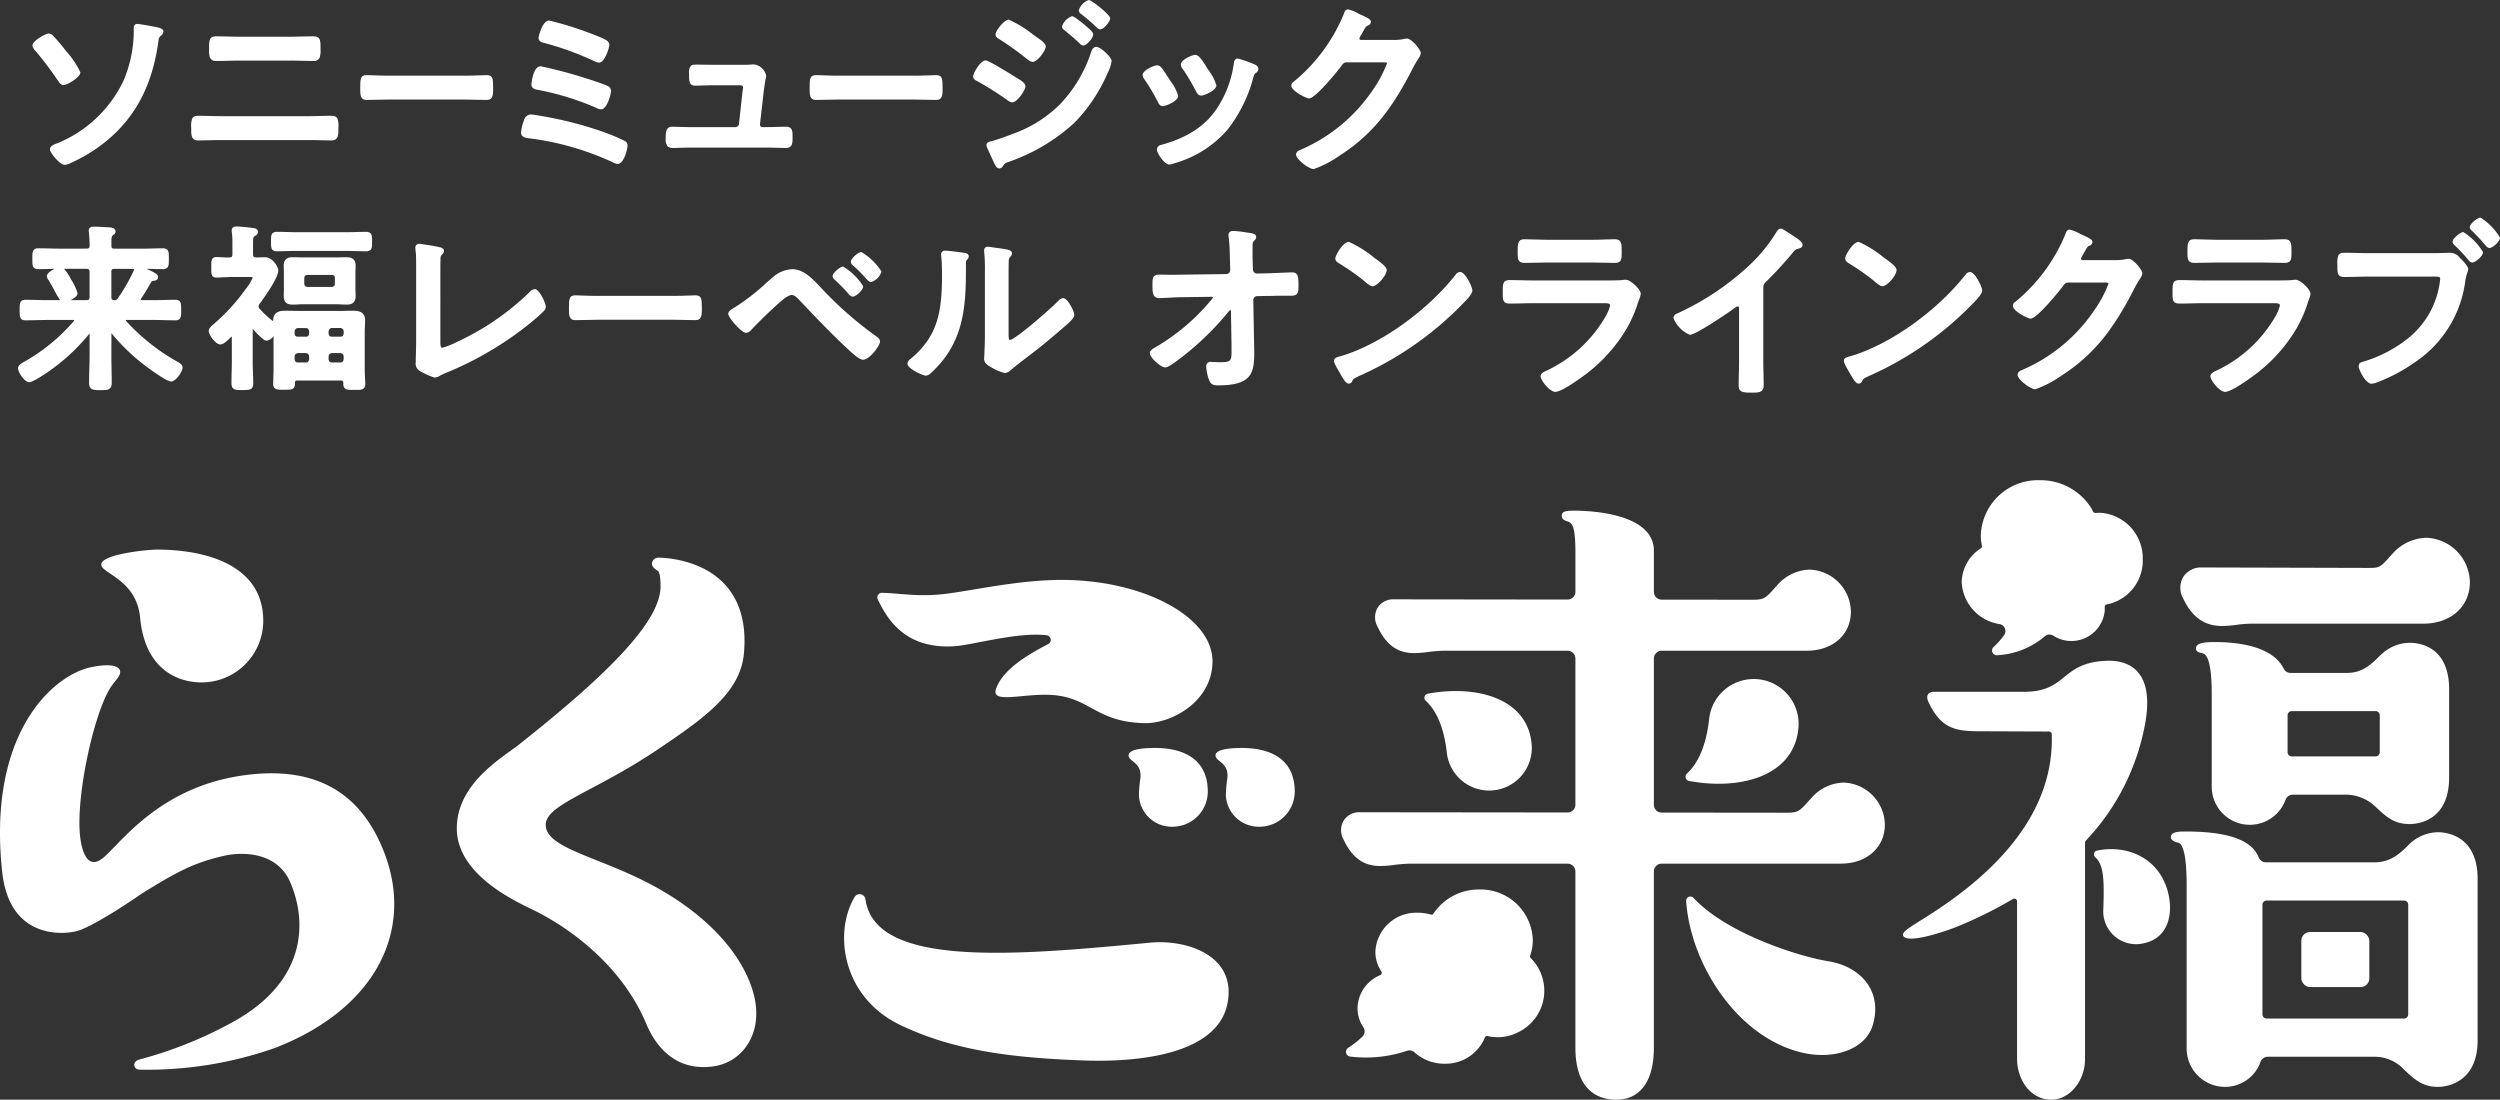 <svg xmlns="http://www.w3.org/2000/svg" viewBox="0 0 301.051 132.425"><rect x="0" y="0" width="301.051" height="132.425" fill="#333333" stroke="none"/><defs><style>.cls-1{fill:#fff;}</style></defs><g id="レイヤー_2" data-name="レイヤー 2"><g id="レイヤー_1-2" data-name="レイヤー 1"><path class="cls-1" d="M7,9.749c.148.209.35.494.667.494.4,0,2.015-.921,2.015-1.539A10.969,10.969,0,0,0,7.962,6.155a22.238,22.238,0,0,0-1.506-1.78.8.8,0,0,0-.6-.339c-.354,0-1.947.873-1.947,1.448a1.05,1.05,0,0,0,.328.606l.06.07a39.552,39.552,0,0,1,2.645,3.5Z"/><path class="cls-1" d="M18.927,3.285l-.057-.014h0c-.265-.062-2.1-.391-2.336-.391-.16,0-.428.067-.428.518a15.344,15.344,0,0,1-1.23,6.315,15.168,15.168,0,0,1-7.946,7.529c-.274.081-.915.316-.915.737,0,.459,1.243,1.878,1.766,1.878a2.073,2.073,0,0,0,.716-.22,19.33,19.33,0,0,0,4.264-2.614c3.59-2.935,5.6-6.794,6.33-12.141a.747.747,0,0,1,.328-.614.714.714,0,0,0,.263-.461C19.68,3.462,19.209,3.351,18.927,3.285Z"/><path class="cls-1" d="M26.061,7.341c.478,0,.955-.011,1.434-.023s.949-.022,1.424-.022h5.94c.475,0,.949.011,1.423.022s.956.023,1.435.023a.759.759,0,0,0,.78-.418,2.707,2.707,0,0,0,.1-1V5.848c0-.949,0-1.471-.836-1.471-.489,0-.977.011-1.466.022s-.973.023-1.458.023h-5.9c-.485,0-.972-.011-1.458-.023s-.977-.022-1.467-.022c-.8,0-.836.47-.836,1.448V5.91a2.782,2.782,0,0,0,.1,1.011A.76.76,0,0,0,26.061,7.341Z"/><path class="cls-1" d="M40.641,14.29c-.157-.318-.489-.345-.816-.345-.455,0-.911.012-1.366.023s-.9.022-1.355.022H26.674c-.453,0-.9-.011-1.356-.022s-.91-.023-1.365-.023c-.326,0-.658.027-.816.342a2.756,2.756,0,0,0-.111,1.122v.1c0,.753,0,1.4.836,1.4.467,0,.939-.011,1.411-.023s.938-.023,1.4-.023H37.1c.463,0,.932.012,1.4.023s.944.023,1.411.023c.836,0,.836-.639.836-1.381v-.1A2.836,2.836,0,0,0,40.641,14.29Z"/><path class="cls-1" d="M58.605,9.048c-.094,0-.316.008-.607.018-.524.02-1.316.049-1.924.049H46.682c-.547,0-1.317-.028-1.879-.048-.313-.011-.557-.019-.653-.019-.772,0-.772.483-.772,1.652,0,.656,0,1.335.752,1.335.433,0,.866-.011,1.3-.023s.841-.023,1.255-.023h9.392c.414,0,.833.012,1.255.023s.863.023,1.3.023c.752,0,.752-.69.752-1.358C59.378,9.491,59.378,9.048,58.605,9.048Z"/><path class="cls-1" d="M65.42,5.141l.057.016a35.632,35.632,0,0,1,5.8,2.076l.13.06a2.07,2.07,0,0,0,.746.252c.643,0,1.221-1.755,1.221-2.151,0-.513-.576-.732-2.49-1.459a39.111,39.111,0,0,0-4.763-1.463c-.8,0-1.267,1.893-1.267,2.083C64.852,4.978,65.208,5.08,65.42,5.141Z"/><path class="cls-1" d="M64.808,10.829a32.859,32.859,0,0,1,7,2.159,1.362,1.362,0,0,0,.568.181c.719,0,1.2-1.791,1.2-2.22a.656.656,0,0,0-.389-.591c-.608-.28-2-.736-2.653-.938A55.581,55.581,0,0,0,65.1,7.981c-.921,0-1.108,2.13-1.108,2.152C63.991,10.675,64.43,10.758,64.808,10.829Z"/><path class="cls-1" d="M75.222,16.965a24.581,24.581,0,0,0-2.389-1.012,43.816,43.816,0,0,0-6.627-1.8c-.284-.061-2-.367-2.264-.367a.89.89,0,0,0-.848.705,5.951,5.951,0,0,0-.35,1.424c0,.606.488.674.92.733l.072.011a33.69,33.69,0,0,1,10.047,2.882,1.517,1.517,0,0,0,.59.2c.782,0,1.2-1.857,1.2-2.219A.6.6,0,0,0,75.222,16.965Z"/><path class="cls-1" d="M95.222,15.446a.738.738,0,0,0-.55-.185c-.39,0-.775.011-1.157.022s-.741.023-1.11.023h-.612a.263.263,0,0,1-.2-.084.318.318,0,0,1-.079-.236l.474-4.156c.013-.063.039-.243.071-.464.028-.181.058-.391.089-.592a2.854,2.854,0,0,1,.068-.343,1.313,1.313,0,0,0,.047-.319A1.721,1.721,0,0,0,90.75,7.755c-.051,0-.115.006-.18.012-.049,0-.1.01-.158.011-.218.023-.488.023-.751.023H85.92c-.548,0-1.113-.009-1.559-.016-.706-.01-.983-.034-1.184.168a1.258,1.258,0,0,0-.2.92V9c0,.733,0,1.313.723,1.313.263,0,.6-.01.951-.02.412-.012.858-.025,1.271-.025h3.151c.273,0,.411.092.411.266,0,.026-.013.092-.026.163-.021.122-.041.257-.04.278l-.43,3.96a.435.435,0,0,1-.436.372H83.131c-.34,0-.863-.014-1.325-.027-.371-.009-.7-.018-.875-.018-.768,0-.768.733-.768,1.426a1.266,1.266,0,0,0,.234.929c.271.273.8.2,1.468.181.405-.012.849-.026,1.266-.026h9.274c.36,0,.728.012,1.094.023s.74.022,1.105.022c.836,0,.836-.592.836-1.22v-.079C95.441,16.022,95.441,15.666,95.222,15.446Z"/><path class="cls-1" d="M112.726,9.048c-.093,0-.316.008-.607.018-.524.02-1.316.049-1.924.049H100.8c-.546,0-1.317-.028-1.878-.048-.314-.011-.558-.019-.654-.019-.772,0-.772.483-.772,1.652,0,.656,0,1.335.752,1.335.433,0,.866-.011,1.3-.023s.841-.023,1.255-.023H110.2c.414,0,.833.012,1.255.023s.863.023,1.3.023c.752,0,.752-.69.752-1.358C113.5,9.491,113.5,9.048,112.726,9.048Z"/><path class="cls-1" d="M128.162,3.622l.327.27c.442.364.861.709,1.279,1.109.047.041.1.09.148.14.187.183.348.34.529.34.435,0,1.2-.921,1.2-1.335,0-.228-.29-.515-.979-1.106-1.311-1.09-1.5-1.09-1.58-1.09a1.971,1.971,0,0,0-1.2,1.244A.568.568,0,0,0,128.162,3.622Z"/><path class="cls-1" d="M130.23,1.721a19.955,19.955,0,0,1,1.819,1.571.669.669,0,0,0,.437.24c.434,0,1.2-.921,1.2-1.335S131.461,0,131.1,0a2.024,2.024,0,0,0-1.2,1.244.55.55,0,0,0,.246.406C130.172,1.668,130.194,1.687,130.23,1.721Z"/><path class="cls-1" d="M120.285,4.683c.031.02.061.039.1.066a33.789,33.789,0,0,1,3.306,2.378l.085.059a1.15,1.15,0,0,0,.57.268c.585,0,1.585-1.369,1.585-1.856,0-.341-.474-.7-1.2-1.2-.1-.074-.2-.143-.291-.206h0a13.958,13.958,0,0,0-2.973-1.829c-.5,0-1.585,1.317-1.585,1.788C119.882,4.422,120.115,4.572,120.285,4.683Z"/><path class="cls-1" d="M132.032,5.646c-.432,0-.566.4-.641.628a16.45,16.45,0,0,1-3.764,6.3,15.288,15.288,0,0,1-5.575,3.514c-.836.323-2.039.758-2.661.919-.494.084-.6.3-.6.47a.717.717,0,0,0,.062.264l.032.073c.263.59.525,1.18.8,1.753.124.328.341.719.665.719a.567.567,0,0,0,.444-.316c.018-.028.036-.055.068-.1a.9.9,0,0,1,.536-.351l.109-.041a22.66,22.66,0,0,0,7.828-4.649,19.66,19.66,0,0,0,4.011-5.961,4.91,4.91,0,0,0,.515-1.506C133.866,6.844,132.5,5.646,132.032,5.646Z"/><path class="cls-1" d="M121.344,12.085a1.062,1.062,0,0,0,.553.244c.6,0,1.584-1.486,1.584-1.924,0-.39-.471-.679-1.124-1.079-.128-.078-.262-.16-.4-.249l-.262-.16c-2.233-1.364-2.809-1.638-3.016-1.638-.62,0-1.494,1.533-1.494,1.924,0,.159.08.383.445.54a38.455,38.455,0,0,1,3.658,2.3Z"/><path class="cls-1" d="M144.012,10.971c.088.176.272.543.633.543.328,0,1.834-.6,1.834-1.244a5.926,5.926,0,0,0-1.011-1.9l-.243-.4c-.5-.82-.909-1.366-1.305-1.366-.3,0-1.72.575-1.72,1.153a.928.928,0,0,0,.237.566A24.532,24.532,0,0,1,144.012,10.971Z"/><path class="cls-1" d="M140.043,12.783c.328,0,1.834-.6,1.834-1.244a5.582,5.582,0,0,0-.963-1.831l-.043-.068c-.119-.19-.729-1.158-1.014-1.5l-.012-.013a.7.7,0,0,0-.528-.263c-.307,0-1.721.572-1.721,1.177a.84.84,0,0,0,.172.452l.046.071a22.068,22.068,0,0,1,1.618,2.718C139.519,12.46,139.68,12.783,140.043,12.783Z"/><path class="cls-1" d="M151,7.724a14.217,14.217,0,0,0-1.933-.672c-.426,0-.472.421-.494.628a12.992,12.992,0,0,1-1.832,5.068c-1.422,2.311-3.617,3.8-6.915,4.7a.594.594,0,0,0-.506.6c0,.4.912,1.765,1.471,1.765a2.474,2.474,0,0,0,.615-.145l.148-.045a13.132,13.132,0,0,0,6.261-4.009A17.2,17.2,0,0,0,150.959,9.2c.086-.258.093-.279.229-.381l.051-.039a.589.589,0,0,0,.3-.458C151.536,8.057,151.355,7.856,151,7.724Z"/><path class="cls-1" d="M169.434,4.648a1.154,1.154,0,0,0-.169.015c-.029,0-.056.008-.123.012a5.14,5.14,0,0,1-1.227.133H163.9c-.187-.019-.2-.1-.2-.184a2.374,2.374,0,0,1,.256-.5c.055-.091.1-.172.128-.222.386-.7.423-.751.682-.845a.5.5,0,0,0,.317-.43c0-.276-.372-.486-1.206-.852-.118-.052-.213-.093-.269-.124a4.285,4.285,0,0,0-1.289-.518c-.309,0-.422.317-.5.548-.014.043-.03.084-.048.129a20.706,20.706,0,0,1-5.967,8.013.556.556,0,0,0-.3.49c0,.645,1.808,1.54,2.128,1.54.806,0,3.639-3.556,3.813-3.8l.042-.057c.258-.359.355-.494.748-.494h4.308c.43,0,.479.066.479.116a14.1,14.1,0,0,1-1.711,3.22,20,20,0,0,1-8.658,7.181c-.174.066-.583.22-.583.6,0,.568,1.551,1.743,2.129,1.743a13.271,13.271,0,0,0,3.216-1.687c4.153-2.687,6.4-5.969,8.686-10.394a13.426,13.426,0,0,1,.695-1.211,1.493,1.493,0,0,0,.3-.672C171.087,5.98,169.994,4.648,169.434,4.648Z"/><path class="cls-1" d="M21.409,43.586a24.553,24.553,0,0,1-6.222-4.933.119.119,0,0,1-.03-.1.155.155,0,0,1,.1-.024h3.189c.437,0,.874.011,1.315.022s.9.022,1.357.022a.7.7,0,0,0,.506-.165c.191-.191.191-.49.19-.984v-.176c0-.5,0-.794-.186-.982a.7.7,0,0,0-.51-.164c-.457,0-.909.011-1.357.022s-.877.021-1.315.021l-1.354,0c-.147-.019-.147-.053-.147-.081s0-.038.03-.081c.479-.708.743-1.163,1.178-1.917l.055-.093c.055-.089.126-.145.322-.165l.059-.009a.443.443,0,0,0,.446-.428c0-.346-.388-.55-1.4-1l-.01,0c.277,0,.553.011.828.019.385.01.769.021,1.158.021a.723.723,0,0,0,.523-.171c.2-.2.2-.5.2-1v-.169c0-.5,0-.807-.193-1a.731.731,0,0,0-.526-.169c-.425,0-.848.011-1.27.022s-.824.021-1.229.021h-3.3c-.345,0-.4-.106-.4-.359v-.5c0-.428.023-.638.183-.764.154-.108.312-.219.312-.443,0-.426-.48-.477-.731-.5-.146-.006-.341-.017-.554-.029-.488-.027-1.041-.057-1.329-.057-.152,0-.611,0-.611.481a.957.957,0,0,0,.013.147.764.764,0,0,1,.01.107c.042.487.085,1.047.085,1.513,0,.308-.094.4-.4.4H7.112c-.405,0-.815-.01-1.228-.021S5.037,29.9,4.613,29.9c-.719,0-.719.474-.719,1.257v.086c0,.5,0,.807.194,1a.727.727,0,0,0,.525.169c.424,0,.849-.011,1.271-.021q.349-.011.7-.017c-.452.216-.942.548-.942.871a.893.893,0,0,0,.185.451l.038.061c.284.48.543.942.794,1.417l.031.057a6.007,6.007,0,0,0,.566.915h-1.5c-.454,0-.9-.011-1.347-.022s-.885-.021-1.325-.021c-.718,0-.718.439-.718,1.235s0,1.236.718,1.236c.44,0,.882-.011,1.325-.021s.893-.023,1.347-.023H8.814a.165.165,0,0,1,.122.036c0,.029,0,.03-.04.087a22.13,22.13,0,0,1-5.835,4.827c-.43.235-.89.515-.89.861,0,.5.8,1.687,1.342,1.687.075,0,.247,0,1.119-.5a23.745,23.745,0,0,0,6.131-5.346l.02-.013.006.017v2.52c0,.558-.017,1.117-.032,1.675s-.033,1.124-.033,1.686c0,.912.514.912,1.365.912.88,0,1.365,0,1.365-.912,0-.561-.011-1.123-.022-1.684s-.021-1.118-.021-1.677l.009-2.577.02.014a23.659,23.659,0,0,0,3.951,3.818c.025.02,2.591,1.984,3.208,1.984.566,0,1.386-1.185,1.386-1.687C21.985,43.917,21.706,43.756,21.409,43.586Zm-8-10.813c0-.34.1-.4.38-.4h2.176c.187.021.187.065.187.1s0,.038-.044.1a21.132,21.132,0,0,1-1.924,3.356.4.4,0,0,1-.406.216c-.3-.015-.369-.094-.369-.4ZM9.339,35.316a6.35,6.35,0,0,0-.781-1.673l-.056-.1a5.818,5.818,0,0,0-.787-1.171h2.671c.309,0,.4.094.4.4v2.974c0,.308-.094.4-.4.4H8.468C8.9,35.954,9.339,35.653,9.339,35.316Z"/><path class="cls-1" d="M44.616,28.089a.735.735,0,0,0-.53-.17c-.39,0-.78.011-1.169.021s-.772.022-1.157.022H35.683c-.385,0-.771-.011-1.158-.022s-.779-.021-1.169-.021a.729.729,0,0,0-.533.168c-.186.186-.186.464-.185.924v.157c0,.46,0,.738.185.924a.729.729,0,0,0,.533.168c.39,0,.779-.011,1.169-.022s.773-.021,1.158-.021H41.76c.385,0,.771.011,1.157.021s.779.022,1.169.022a.729.729,0,0,0,.534-.169c.185-.186.185-.463.184-.923v-.154C44.805,28.571,44.805,28.279,44.616,28.089Z"/><path class="cls-1" d="M43.921,44.6V40.056c0-.259.01-.512.021-.762s.022-.5.022-.746c0-1.128-1.038-1.128-1.429-1.128-.292,0-.585,0-.877.011s-.579.01-.868.01h-4.7c-.291,0-.58-.005-.87-.01s-.584-.011-.876-.011c-.388,0-1.42,0-1.449,1.121-.023.163-.019.106-.033.107s-.04-.018-.053-.022a12.042,12.042,0,0,1-1.52-1.415.465.465,0,0,1-.148-.3.529.529,0,0,1,.113-.311c.843-1.148,2.257-3.2,2.257-4.019,0-.514-.737-1.6-1.558-1.6-.2,0-.386.005-.576.01s-.373.011-.555.011c-.267-.015-.349-.109-.349-.4V29.369c0-.447.011-.8.118-.883l.066-.038c.2-.115.4-.233.4-.522,0-.411-.443-.455-.632-.474l-.056-.006c-.439-.065-1.523-.174-1.9-.174-.5,0-.568.315-.568.5a.788.788,0,0,0,.024.244,9.546,9.546,0,0,1,.062,1.329V30.6c0,.316-.082.4-.39.4-.26.013-.64,0-.972-.022-.221-.011-.424-.021-.57-.021a.582.582,0,0,0-.428.147c-.183.184-.183.469-.182.986v.2c0,.518,0,.8.182.987a.582.582,0,0,0,.428.147c.23,0,.511-.014.815-.029.351-.018.733-.037,1.1-.037H30.1c.256,0,.322.028.337.055a5.781,5.781,0,0,1-.882,1.433l-.092.132a23.661,23.661,0,0,1-3.72,4.041l-.093.081c-.228.2-.513.443-.513.758,0,.471.835,1.623,1.386,1.623.379,0,.873-.464,1.307-.9l.073-.054a.126.126,0,0,1,.014.063v2.951c0,.416-.011.837-.022,1.261s-.021.868-.021,1.3c0,.869.434.869,1.3.869s1.321,0,1.321-.826c0-.446-.017-.887-.032-1.326s-.033-.855-.033-1.281l0-3.845c.01-.059.02-.078.041-.047l.041.045c1.013,1.108,1.37,1.334,1.595,1.334a1.174,1.174,0,0,0,.833-.568v4.116c0,.272-.012.567-.022.856s-.022.558-.022.8a.683.683,0,0,0,.167.5c.2.2.527.214,1.045.2h.18c.6,0,.886,0,1.074-.2a.811.811,0,0,0,.156-.61c0-.222.072-.294.294-.294h5.237c.233,0,.294.06.294.294v.129a.681.681,0,0,0,.165.5c.2.2.524.21,1.062.2h.186c.532.014.859,0,1.062-.2a.674.674,0,0,0,.167-.495c0-.192-.014-.444-.028-.716C43.939,45.236,43.921,44.9,43.921,44.6Zm-2.938-4.059H39.97c-.175,0-.361-.048-.4-.38v-.235a.411.411,0,0,1,.4-.426h.991a.406.406,0,0,1,.424.416v.223C41.347,40.477,41.2,40.544,40.983,40.544ZM39.97,42.52h.991a.406.406,0,0,1,.424.416v.288c-.039.354-.177.423-.4.423H39.97c-.175,0-.361-.05-.4-.4v-.3A.409.409,0,0,1,39.97,42.52Zm-4.093,0H36.8a.406.406,0,0,1,.425.416v.288c-.039.354-.177.423-.4.423h-.948c-.176,0-.362-.05-.4-.4v-.3A.411.411,0,0,1,35.877,42.52Zm.948-1.976h-.948c-.176,0-.362-.048-.4-.38v-.235a.412.412,0,0,1,.4-.426H36.8a.406.406,0,0,1,.425.416v.223C37.189,40.477,37.045,40.544,36.825,40.544Z"/><path class="cls-1" d="M34.178,35.175c0,.158-.01.319-.01.486,0,.9.58,1.02,1.085,1.02.208,0,.421-.011.634-.022s.414-.021.615-.021h3.965c.211,0,.418.01.625.021s.426.022.646.022c.466,0,1.084-.106,1.084-1.02,0-.135-.005-.275-.01-.422s-.011-.326-.011-.5V32.925c0-.159,0-.314.01-.467s.011-.317.011-.481c0-.895-.632-1-1.106-1-.22,0-.435.005-.646.01s-.4.011-.6.011H36.5c-.2,0-.407,0-.615-.011s-.436-.01-.656-.01c-.716,0-1.063.326-1.063,1,0,.164.005.322.01.481s.011.308.011.467v1.809C34.189,34.88,34.184,35.026,34.178,35.175Zm2.46-1.035v-.632c.04-.336.184-.4.4-.4h2.908a.335.335,0,0,1,.381.38v.668c0,.177-.048.362-.381.4H37.063A.407.407,0,0,1,36.638,34.14Z"/><path class="cls-1" d="M64.391,34.815a1.008,1.008,0,0,0-.649.385l-.037.037a31.19,31.19,0,0,1-8.649,5.923,9.024,9.024,0,0,1-1.775.708c-.156,0-.252-.035-.252-.728V32.3c0-.354,0-.719.023-1.066a.71.71,0,0,1,.145-.56l.049-.046a.516.516,0,0,0,.214-.392c0-.362-.364-.436-.559-.475l-.067-.014c-.359-.095-1.506-.278-1.856-.322l-.069-.011a3.408,3.408,0,0,0-.44-.058.441.441,0,0,0-.45.472c0,.129.046.615.068.761.022.379.022.883.022,1.371v9.229c0,.426-.012.852-.023,1.27s-.022.8-.022,1.179a1,1,0,0,0,.384.96,7.651,7.651,0,0,0,1.9.873,1.463,1.463,0,0,0,.664-.251,8.46,8.46,0,0,1,.776-.354A40.4,40.4,0,0,0,63.82,38.933c.538-.448,1.094-.911,1.6-1.415a.822.822,0,0,0,.307-.551C65.726,36.519,64.963,34.815,64.391,34.815Z"/><path class="cls-1" d="M83.739,35.564c-.094,0-.316.008-.607.019-.524.02-1.316.049-1.924.049H71.816c-.547,0-1.317-.028-1.879-.048-.313-.011-.557-.02-.653-.02-.773,0-.773.484-.773,1.653,0,.656,0,1.335.752,1.335.434,0,.867-.011,1.3-.023s.842-.023,1.256-.023h9.392c.414,0,.833.012,1.255.023s.863.023,1.3.023c.751,0,.751-.691.751-1.359C84.511,36.008,84.511,35.564,83.739,35.564Z"/><path class="cls-1" d="M100.551,33.714c.575.553,1.168,1.124,1.653,1.7a.652.652,0,0,0,.478.307c.393,0,1.267-.794,1.267-1.244a7.223,7.223,0,0,0-2.423-2.378c-.344,0-1.266.778-1.266,1.153a.57.57,0,0,0,.237.415Z"/><path class="cls-1" d="M102.752,31.992a17.75,17.75,0,0,1,1.306,1.284.865.865,0,0,1,.077.088c.034.039.066.078.11.122.253.282.435.485.637.485a1.934,1.934,0,0,0,1.267-1.267,7.243,7.243,0,0,0-2.424-2.355c-.368,0-1.266.772-1.266,1.176a.568.568,0,0,0,.235.413Z"/><path class="cls-1" d="M105.515,40.5a44.289,44.289,0,0,1-6.838-6.051l-.146-.15c-.855-.883-1.825-1.883-3.173-1.883a3.836,3.836,0,0,0-2.284.956c-.262.224-.528.458-.8.7a25.7,25.7,0,0,1-3.923,3.022c-.316.18-.654.4-.654.7,0,.451,1.6,2.287,2.129,2.287a.9.9,0,0,0,.646-.359c.907-.97,2.2-2.229,3.3-3.206l.038-.034c.377-.335,1.078-.958,1.551-.958.307,0,.628.334.886.6l.125.129c1.931,2.045,3.833,4.037,5.882,5.927.85.79,1.368,1.142,1.678,1.142.775,0,2.039-1.7,2.039-2.2C105.968,40.817,105.711,40.634,105.515,40.5Z"/><path class="cls-1" d="M116.038,30.437l-.119-.018h0c-.373-.054-1.626-.229-2.092-.229a.435.435,0,0,0-.5.451,1.3,1.3,0,0,0,.013.15,1.2,1.2,0,0,1,.01.121c.056.54.09,1.371.09,2.223,0,4.6-.589,7.428-3.8,10.092a.814.814,0,0,0-.37.565c0,.607,1.886,1.448,2.22,1.448a1.192,1.192,0,0,0,.725-.422c.039-.038.077-.073.117-.109,3.685-3.523,3.985-7.645,3.985-12.276v-.581a1.283,1.283,0,0,1,.056-.5l.037-.037a.637.637,0,0,0,.248-.423C116.654,30.522,116.283,30.471,116.038,30.437Z"/><path class="cls-1" d="M128.016,35.9a.9.9,0,0,0-.6.356c-.933.962-5.194,4.678-5.8,4.678-.119,0-.162-.127-.162-.842V33.634c0-.551,0-1.7.021-2.2a.725.725,0,0,1,.161-.485c.019-.023.037-.043.055-.061a.517.517,0,0,0,.171-.382c0-.407-.516-.476-1.763-.643l-.495-.068c-.325-.047-.562-.08-.664-.08a.4.4,0,0,0-.428.428v.137a19.527,19.527,0,0,1,.09,2.289V40.5c0,.783-.048,1.779-.074,2.314-.01.214-.017.363-.017.408,0,.518.469.786.822.988a5.87,5.87,0,0,0,1.669.709,1.147,1.147,0,0,0,.71-.354l.126-.1c.4-.346,1.024-.827,1.577-1.251l.542-.417c1.5-1.12,2.935-2.348,4.159-3.409l.05-.042c.72-.606,1.2-1.081,1.2-1.427C129.375,37.509,128.58,35.9,128.016,35.9Z"/><path class="cls-1" d="M155.575,32.8c-.183,0-.8.026-1.456.053-.571.024-1.173.049-1.541.06l-1.2.023a.482.482,0,0,1-.5-.462l-.023-.749c-.022-.655-.022-1.322-.022-1.966,0-.553.013-.568.235-.81a.566.566,0,0,0,.2-.392c0-.372-.345-.432-.833-.517-.135-.018-.3-.042-.467-.068a11.76,11.76,0,0,0-1.463-.16c-.491,0-.564.3-.564.472a1.506,1.506,0,0,0,.025.348c.1.661.126,1.882.147,2.773l.031,1.119a.479.479,0,0,1-.478.48h0l-5.235.068c-.22,0-.435.006-.646.012-.466.013-.921.009-1.38,0-.262-.006-.524-.012-.786-.012a.873.873,0,0,0-.638.182c-.2.2-.2.511-.2,1.126v.185c0,.676.063,1.335.814,1.335.2,0,.6-.02,1.056-.044.615-.032,1.312-.069,1.8-.069l3.466-.046c.138,0,.138.032.138.072,0,.06-.09.173-.156.254a25.08,25.08,0,0,1-6.607,5.658c-.514.284-.832.513-.832.777,0,.581,1.332,1.743,1.856,1.743.107,0,.355,0,1.528-.88a34.279,34.279,0,0,0,6.134-5.884c.089-.111.127-.129.184-.129s.063.068.07.1l.069,4.146v.566c0,1.2,0,1.454-1.3,1.454-.428,0-.963-.03-1.148-.041l-.077,0a.5.5,0,0,0-.519.564,5.237,5.237,0,0,0,.328,1.583c.21.63.621.681,1.1.681,4.141,0,4.351-1.549,4.351-4.078l-.114-6.213a.466.466,0,0,1,.483-.456l1.221-.023c.261,0,.53,0,.8-.011s.529-.011.789-.011h1.247c.866,0,.9-.4.9-1.222C156.366,33.312,156.333,32.8,155.575,32.8Z"/><path class="cls-1" d="M161.258,31.72a28.267,28.267,0,0,1,2.984,2.084c.269.249.763.666,1.043.666.556,0,1.7-1.31,1.7-1.948,0-.312-.422-.732-1.456-1.447l-.129.155.119-.162a13.614,13.614,0,0,0-3.089-1.943c-.676,0-1.629,1.587-1.629,1.992C160.8,31.433,161.052,31.591,161.258,31.72Z"/><path class="cls-1" d="M175.829,32.753a.721.721,0,0,0-.544.326c-3.444,4.391-9.118,8.418-13.8,9.8-.055.017-.113.032-.172.047-.283.074-.672.174-.672.531,0,.139.084.422.707,1.462l.074.128c.43.763.7,1.15.985,1.15a.431.431,0,0,0,.409-.251c.158-.336.158-.336.855-.673a39.736,39.736,0,0,0,12.37-8.589l.046-.047c.631-.628,1.214-1.264,1.214-1.66S176.471,32.753,175.829,32.753Z"/><path class="cls-1" d="M183.591,31.658c.444,0,.887-.011,1.332-.022s.88-.023,1.321-.023H191.8c.437,0,.875.012,1.315.023s.9.022,1.359.022c.814,0,.814-.5.814-1.266,0-1.022,0-1.584-.814-1.584-.262,0-.637.013-1.055.027-.52.019-1.105.04-1.619.04h-5.556c-.477,0-1.033-.02-1.543-.038-.437-.015-.84-.029-1.133-.029-.813,0-.813.578-.813,1.538C182.755,31.164,182.755,31.658,183.591,31.658Z"/><path class="cls-1" d="M195.767,33.683a2.616,2.616,0,0,0-.426.045c-.468.044-1.518.044-2.023.044h-8.594c-.488,0-.977-.011-1.464-.022s-.963-.022-1.438-.022c-.858,0-.858.412-.858,1.516,0,.874,0,1.312.836,1.312.492,0,.977-.012,1.461-.023s.947-.022,1.418-.022h8.514c.21,0,.515,0,.635.114a.241.241,0,0,1,.06.185,5.434,5.434,0,0,1-.586,1.375,16.1,16.1,0,0,1-6.875,6.358l-.127.058c-.329.15-.779.353-.779.712,0,.493,1.114,1.878,1.766,1.878.863,0,3.58-2.038,3.912-2.31a18.982,18.982,0,0,0,4.742-5.409,15.927,15.927,0,0,0,1.331-3.1c.033-.1.072-.2.109-.3a2.547,2.547,0,0,0,.2-.689C197.578,34.84,196.343,33.683,195.767,33.683Z"/><path class="cls-1" d="M216.132,28.528l-.176-.115c-1.016-.679-1.339-.876-1.521-.876-.273,0-.451.3-.536.439a18.834,18.834,0,0,1-3.052,3.791A32.31,32.31,0,0,1,202,37.734a.645.645,0,0,0-.484.571,3.731,3.731,0,0,0,1.97,2.015c.734,0,4.669-2.7,5-2.943l.068-.051c.463-.355.634-.43.7-.43.077,0,.1.025.107.033.067.069.059.259.056.342l0,6.226c0,.486-.012.972-.022,1.458s-.023.979-.023,1.468c0,.824.514.858,1.675.858.807,0,1.335-.061,1.335-.882,0-.485-.011-.978-.023-1.472s-.023-1-.023-1.5V34.677c0-.416.114-.53.42-.835l.043-.043a44.458,44.458,0,0,0,3.119-3.415c.281-.342.31-.349.8-.486a.45.45,0,0,0,.353-.414C217.062,29.145,216.6,28.826,216.132,28.528Z"/><path class="cls-1" d="M222.657,31.72a28.163,28.163,0,0,1,2.984,2.084c.269.249.761.666,1.043.666.556,0,1.7-1.31,1.7-1.948,0-.311-.42-.729-1.45-1.443l-.134.151.119-.162a13.792,13.792,0,0,0-3.09-1.943c-.677,0-1.63,1.587-1.63,1.992C222.2,31.433,222.452,31.591,222.657,31.72Z"/><path class="cls-1" d="M237.228,32.753a.723.723,0,0,0-.544.326c-3.444,4.391-9.118,8.418-13.8,9.8-.055.017-.114.032-.172.047-.284.074-.672.174-.672.531,0,.139.084.422.707,1.462l.073.128c.431.763.7,1.15.985,1.15a.433.433,0,0,0,.41-.251c.158-.336.158-.336.854-.673a39.724,39.724,0,0,0,12.37-8.589l.046-.047c.631-.628,1.214-1.264,1.214-1.66C238.7,34.6,237.849,32.753,237.228,32.753Z"/><path class="cls-1" d="M256.327,31.165a1.3,1.3,0,0,0-.169.014c-.029,0-.057.009-.123.013a5.189,5.189,0,0,1-1.228.132h-4.016c-.188-.018-.2-.1-.2-.183a2.308,2.308,0,0,1,.256-.5c.054-.091.1-.171.127-.221.386-.705.423-.752.683-.846a.5.5,0,0,0,.316-.429c0-.276-.372-.486-1.206-.853-.118-.051-.212-.092-.268-.123a4.279,4.279,0,0,0-1.289-.519c-.31,0-.422.317-.5.549-.015.042-.03.084-.048.129a20.706,20.706,0,0,1-5.968,8.013.557.557,0,0,0-.3.49c0,.645,1.808,1.539,2.128,1.539.806,0,3.64-3.555,3.814-3.8l.042-.058c.258-.359.354-.493.748-.493h4.308c.429,0,.479.066.479.116a14.131,14.131,0,0,1-1.712,3.22,20.007,20.007,0,0,1-8.657,7.18c-.175.067-.583.221-.583.6,0,.567,1.551,1.743,2.129,1.743a13.325,13.325,0,0,0,3.216-1.687c4.153-2.687,6.4-5.969,8.685-10.394a13.386,13.386,0,0,1,.695-1.211,1.48,1.48,0,0,0,.3-.673C257.979,32.5,256.886,31.165,256.327,31.165Z"/><path class="cls-1" d="M264.246,31.658c.444,0,.888-.011,1.332-.022s.881-.023,1.321-.023h5.556c.437,0,.875.012,1.315.023s.9.022,1.36.022c.813,0,.813-.5.813-1.266,0-1.022,0-1.584-.813-1.584-.263,0-.638.013-1.056.027-.519.019-1.1.04-1.619.04H266.9c-.476,0-1.033-.02-1.543-.038-.436-.015-.84-.029-1.133-.029-.813,0-.813.578-.813,1.538C263.41,31.164,263.41,31.658,264.246,31.658Z"/><path class="cls-1" d="M276.423,33.683a2.629,2.629,0,0,0-.427.045c-.468.044-1.518.044-2.023.044H265.38c-.489,0-.978-.011-1.464-.022s-.964-.022-1.439-.022c-.858,0-.858.412-.858,1.516,0,.874,0,1.312.836,1.312.492,0,.977-.012,1.462-.023s.946-.022,1.418-.022h8.513c.209,0,.516,0,.635.114a.237.237,0,0,1,.061.185,5.412,5.412,0,0,1-.587,1.375,16.094,16.094,0,0,1-6.875,6.358c-.035.017-.078.037-.127.058-.328.15-.778.353-.778.712,0,.493,1.114,1.878,1.765,1.878.863,0,3.58-2.038,3.912-2.31a19,19,0,0,0,4.743-5.409,16.089,16.089,0,0,0,1.332-3.1c.033-.1.072-.2.11-.31a2.55,2.55,0,0,0,.194-.683C278.233,34.84,277,33.683,276.423,33.683Z"/><path class="cls-1" d="M296.248,31.08a1.593,1.593,0,0,0-1.113-.641c-.132,0-.39.008-.693.018-.422.012-.932.028-1.3.028h-7.913c-.486,0-.972-.011-1.458-.023s-.978-.023-1.467-.023c-.3,0-.6.044-.741.36a2.923,2.923,0,0,0-.095,1.055v.1c0,.993,0,1.4.881,1.4.478,0,.951-.011,1.422-.023s.938-.023,1.412-.023h8.073c.549,0,.592.115.592.276a4.1,4.1,0,0,1-.05.431l-.016.107a10.411,10.411,0,0,1-3.625,6.472,15.834,15.834,0,0,1-5.561,2.951c-.155.034-.566.125-.566.559,0,.412.841,2.107,1.539,2.107a2.164,2.164,0,0,0,.671-.165l.15-.053a20.708,20.708,0,0,0,4.4-2.358,13.912,13.912,0,0,0,6.092-9.88,5.8,5.8,0,0,1,.255-.98,1.162,1.162,0,0,0,.088-.371c0-.33-.653-1.008-.852-1.208Z"/><path class="cls-1" d="M296.633,27.945c-.351,0-1.29.778-1.29,1.154a.547.547,0,0,0,.173.358c.017.02.035.039.073.084a18.571,18.571,0,0,1,1.694,1.81l.046.048a.517.517,0,0,0,.391.214c.386,0,1.29-.8,1.29-1.244A7.232,7.232,0,0,0,296.633,27.945Z"/><path class="cls-1" d="M298.7,26.2c-.33,0-1.29.742-1.29,1.155a.6.6,0,0,0,.243.416,21.345,21.345,0,0,1,1.686,1.821l.038.041a.607.607,0,0,0,.411.235c.379,0,1.267-.8,1.267-1.244A7.2,7.2,0,0,0,298.7,26.2Z"/><path class="cls-1" d="M265.01,78.615c.056.013.116.028.22.059,1.108.208,1.108,3.833,1.108,5.2V94.753A4.583,4.583,0,0,0,275.23,96.3a.945.945,0,0,1,.891-.607h6.465a5.223,5.223,0,0,1,3.485,1.465l.125.116c1.178,1.095,2.107,1.96,3.99,1.96.791,0,4.739-.27,4.739-5.6V83.008c0-5.2-3.627-5.6-4.739-5.6a5,5,0,0,0-3.312,1.294l-.122.1c-1.2,1.2-2.233,2.233-4.166,2.233h-6.733a.929.929,0,0,1-.841-.5c-1.363-2.779-5.672-3.217-8.252-3.217-1.175,0-2.322.06-2.322.768C264.438,78.476,264.811,78.566,265.01,78.615Zm10.462,11.974V86.135a.5.5,0,0,1,.5-.5h10.1a.5.5,0,0,1,.5.5v4.454a.5.5,0,0,1-.5.5h-10.1A.5.5,0,0,1,275.472,90.589Z"/><path class="cls-1" d="M292.169,64.76a5.619,5.619,0,0,0-4.046,1.9l-.256.281c-1.219,1.366-1.292,1.448-2.6,1.448l-20.116-.055a2.554,2.554,0,0,0-2.229,1.116,2.6,2.6,0,0,0-.051,2.566c1.078,2.3,2.577,3.366,4.718,3.366h0a14.467,14.467,0,0,0,1.718-.137,15.316,15.316,0,0,1,1.849-.144h20.667c3.3,0,5.6-2.054,5.6-5A5.441,5.441,0,0,0,292.169,64.76Z"/><path class="cls-1" d="M252.319,103.233a.458.458,0,0,1,.191-.8c3.787-.787,7.761,1.012,8.656,5.426.519,2.561-.276,5.14-2.965,5.718a3.952,3.952,0,0,1-4.916-4.132C253.393,106.154,253.371,104.145,252.319,103.233Z"/><path class="cls-1" d="M293.611,100.217a5.054,5.054,0,0,0-3.432,1.393c-1.1,1.1-2.233,2.234-4.254,2.234H272.882a.951.951,0,0,1-.883-.584c-.571-1.384-2.191-3.13-8.782-3.13-.762,0-1.8,0-1.8.681,0,.449.673.639.947.674.632.281.953,2.029.953,5.2v19.631a4.624,4.624,0,0,0,4.654,4.567,4.526,4.526,0,0,0,4.246-3.022.939.939,0,0,1,.89-.605h12.822a4.8,4.8,0,0,1,3.572,1.551l.121.113c1.179,1.1,2.109,1.963,3.993,1.963.486,0,4.74-.158,4.74-5.6V105.82C298.351,100.487,294.4,100.217,293.611,100.217ZM289.5,122.651H272.945a.5.5,0,0,1-.5-.5V108.946a.5.5,0,0,1,.5-.5H289.5a.5.5,0,0,1,.5.5v13.206A.5.5,0,0,1,289.5,122.651Z"/><rect class="cls-1" x="277.126" y="112.235" width="8.189" height="6.628" rx="1.047"/><path class="cls-1" d="M253.654,79.575c-5.545.212-4.657,3.731-9.9,3.731H232.944c-.824,0-1.048.523-.719,1.225,1.646,3.506,3.6,3.53,6.727,3.53l7.787.03a.332.332,0,0,1,.335.318c.195,5.732-2.212,12.9-12.229,20.073-3.719,2.663-5.959,3.537-5.664,4.2.44.984,4.734-.353,6.848-1.241a52.143,52.143,0,0,0,6.366-3.178.328.328,0,0,1,.5.285v18.964c0,2.415,1.544,4.913,4.129,4.913,2.2,0,4.057-2.25,4.057-4.913V101.463a.328.328,0,0,1,.086-.221,27.648,27.648,0,0,0,7.223-14.524C259.225,81.482,257.042,79.446,253.654,79.575Z"/><path class="cls-1" d="M258.031,67.331a5.476,5.476,0,0,0-5.092-5.581c-.371-.017-.6.064-.768-.017s-.126-.194-.35-.561a7.2,7.2,0,0,0-6.177-3.345,6.886,6.886,0,0,0-7.116,6.63,6.11,6.11,0,0,0,.136,1.268.279.279,0,0,1-.12.292,4.972,4.972,0,0,0-2.315,4.1,5.372,5.372,0,0,0,4.6,5.044.848.848,0,0,1,.5,1.333,9.888,9.888,0,0,1-1.246,1.412.569.569,0,0,0,.38,1,9.632,9.632,0,0,0,5.788-2.293.845.845,0,0,1,.993-.074,4.028,4.028,0,0,0,6.2-2.925c.037-.325-.038-.614.067-.729s.257-.116.563-.185A5.379,5.379,0,0,0,258.031,67.331Z"/><path class="cls-1" d="M222.006,94.24a5.318,5.318,0,0,0-3.834,1.805l-.254.278c-1.247,1.4-1.378,1.544-2.819,1.544l-15-.016a.94.94,0,0,1-.938-.939V79.3a.938.938,0,0,1,.939-.939h17.472c3.129,0,5.314-1.936,5.314-4.709a5.146,5.146,0,0,0-4.969-5.055,5.32,5.32,0,0,0-3.834,1.8l-.254.278c-1.247,1.4-1.377,1.544-2.818,1.544L200.1,72.212a.94.94,0,0,1-.938-.939V66.319c0-4.356-7.168-4.826-9.632-4.826-1.061,0-1.458.13-1.458.594,0,.385.23.563.633.68.71.193,1.008.806,1.008,3.9v4.595a.938.938,0,0,1-.94.938l-20.878-.027a2.214,2.214,0,0,0-1.986.983,2.292,2.292,0,0,0-.034,2.291c1.249,2.66,2.862,3.2,4.459,3.2A14.072,14.072,0,0,0,172,78.511a15.779,15.779,0,0,1,1.9-.148h14.872a.938.938,0,0,1,.938.939V96.9a.939.939,0,0,1-.94.939l-24.967-.027a2.215,2.215,0,0,0-1.985.982,2.289,2.289,0,0,0-.035,2.291c1.249,2.66,2.862,3.2,4.459,3.2a14.071,14.071,0,0,0,1.669-.133,15.779,15.779,0,0,1,1.9-.148h18.961a.938.938,0,0,1,.938.939v21.213c0,4.7,2.289,6.269,4.912,6.269,2.914,0,4.537-2.255,4.537-6.256V104.943A.938.938,0,0,1,200.1,104h21.561c3.129,0,5.314-1.936,5.314-4.709A5.147,5.147,0,0,0,222.006,94.24Z"/><path class="cls-1" d="M171.931,83.536a.492.492,0,0,0-.245.848c.886.8,2.162,2.58,2.552,6.351a5.133,5.133,0,0,0,10.179-1.34C183.813,84.094,177.813,82.445,171.931,83.536Z"/><path class="cls-1" d="M203.4,94.045a.519.519,0,0,1-.258-.893c.933-.842,2.276-2.716,2.686-6.685a5.4,5.4,0,0,1,10.715,1.41C215.91,93.457,209.594,95.193,203.4,94.045Z"/><path class="cls-1" d="M203.925,108.116a.507.507,0,0,0-.875.376c.5,7.607,6.2,16.511,14.059,18.287,3.85.87,7.533-.466,8.4-3.3,1.247-4.1-1.432-7.1-5.349-7.726C216.637,115.187,207.914,112.43,203.925,108.116Z"/><path class="cls-1" d="M184.33,115.367a.277.277,0,0,1-.067-.289,5.739,5.739,0,0,0,.319-1.872,6.286,6.286,0,0,0-6.462-6.093,6.546,6.546,0,0,0-5.5,2.9.285.285,0,0,1-.321.12,5.527,5.527,0,0,0-1.54-.22,4.925,4.925,0,0,0-5.136,4.684,4.343,4.343,0,0,0,.719,2.386.3.3,0,0,1-.132.443,4.4,4.4,0,0,0-2.735,3.984,4.131,4.131,0,0,0,.714,2.318.86.86,0,0,1-.128,1.1,10.179,10.179,0,0,1-1.7,1.341.574.574,0,0,0,.213,1.06,15.5,15.5,0,0,0,6.883-.7.88.88,0,0,1,.881.2,5.378,5.378,0,0,0,3.621,1.365,5.121,5.121,0,0,0,4.85-3.151.28.28,0,0,1,.328-.179,5.4,5.4,0,0,0,3.712-.478,5.542,5.542,0,0,0,1.48-8.915Z"/><path class="cls-1" d="M33.066,126.211c11.9-4.572,16.886-13.9,13.233-23.469-2.744-7.186-8.04-10.293-15.933-9.5-10.25,1.032-15.057,7.33-17.658,9.81-1.758,1.677-2.617.311-2.978-1.734-.793-4.5,1.408-14.847,3.451-18.323.565-.962,1.412-1.583,1.281-2.195-.182-.846-1.906-.807-3.586-.436C6.381,81.357-1.542,88.279.263,104.989c.911,8.437,7.767,7.454,8.94,7.148,2.222-.58,7.944-4.578,7.944-4.578,4.169-2.574,6.2-3.674,9.774-4.49,2.7-.616,6.5-.249,7.985,3.072,1.89,4.238,2.545,11.791-6.961,16.982a49.6,49.6,0,0,1-11.24,4.485c-.749.241-.71,1.138.083,1.2A46.38,46.38,0,0,0,33.066,126.211Z"/><path class="cls-1" d="M16.876,74.394c.568,6.144,4.433,7.782,7.413,7.782A7.422,7.422,0,0,0,31.7,74.762c0-6.828-7.119-8.578-12.775-8.578-1.2,0-6.734.55-6.734,1.809C12.193,69.057,16.449,69.778,16.876,74.394Z"/><path class="cls-1" d="M104.22,108.293a.707.707,0,0,0-1.3-.287c-2.58,4.343-1.472,12.092,5.488,15.425,6.329,3.031,13.206,3.956,22.171,4.272,2.931.1,15.86.375,17.242-6.911,1.093-5.759-4.932-7.7-9.364-7.273C122.218,115.069,105.367,116.571,104.22,108.293Z"/><path class="cls-1" d="M114.255,71.463c3.505-.482,8.747-1.65,13.723-1.63,9.764.039,18.072,4.465,18.032,9.848-.035,4.768-4.9,7.488-8.229,7.4-5.945-.153-6.512-3.177-11.321-3.405-3.377-.161-7.153,1.108-6.515-.731.8-2.3,3.749-4.082,6.291-5.389a.563.563,0,0,0-.192-1.055c-3.464-.436-8.991,1.2-11.186,1.323-5.614.321-7.857-2.915-9.152-5.638a.554.554,0,0,1,.482-.8C108.516,71.434,110.705,71.951,114.255,71.463Z"/><path class="cls-1" d="M138.588,90.077c-1.079.034-2.682.165-2.682.895,0,.762,1.624.81,1.423,2.717a15.4,15.4,0,0,0-.178,2.151,3.966,3.966,0,0,0,4.126,3.712,4.245,4.245,0,0,0,4.167-4.23C145.444,91.754,142.98,89.94,138.588,90.077Z"/><path class="cls-1" d="M149.058,90.077c-1.078.034-2.681.165-2.681.895,0,.762,1.624.81,1.423,2.717a15.4,15.4,0,0,0-.178,2.151,3.966,3.966,0,0,0,4.126,3.712,4.245,4.245,0,0,0,4.167-4.23C155.915,91.754,153.451,89.94,149.058,90.077Z"/><path class="cls-1" d="M65.717,99.369c-.063-2.478,5.812-3.948,13.5-9.125,5.662-3.811,9.95-6.862,10.369-11.573C90.6,67.337,80.02,67.154,79.252,67.154a.77.77,0,0,0-.741.741c0,.384.368.63.71.856.12.09.323.454.323,1.869,0,4.475-7.2,11.243-17.011,19.012-2.028,1.606-7.523,4.683-7.523,10.132,0,5.608,7.167,8.814,9.214,9.818,4.506,2.21,10.7,6.766,13.617,13.742.79,1.888,2.973,5.765,8,5.1,3.375-.449,5.75-3.574,5.132-7.657-.694-4.589-5.017-10.9-14.907-15.4C70.565,102.865,65.779,101.806,65.717,99.369Z"/></g></g></svg>